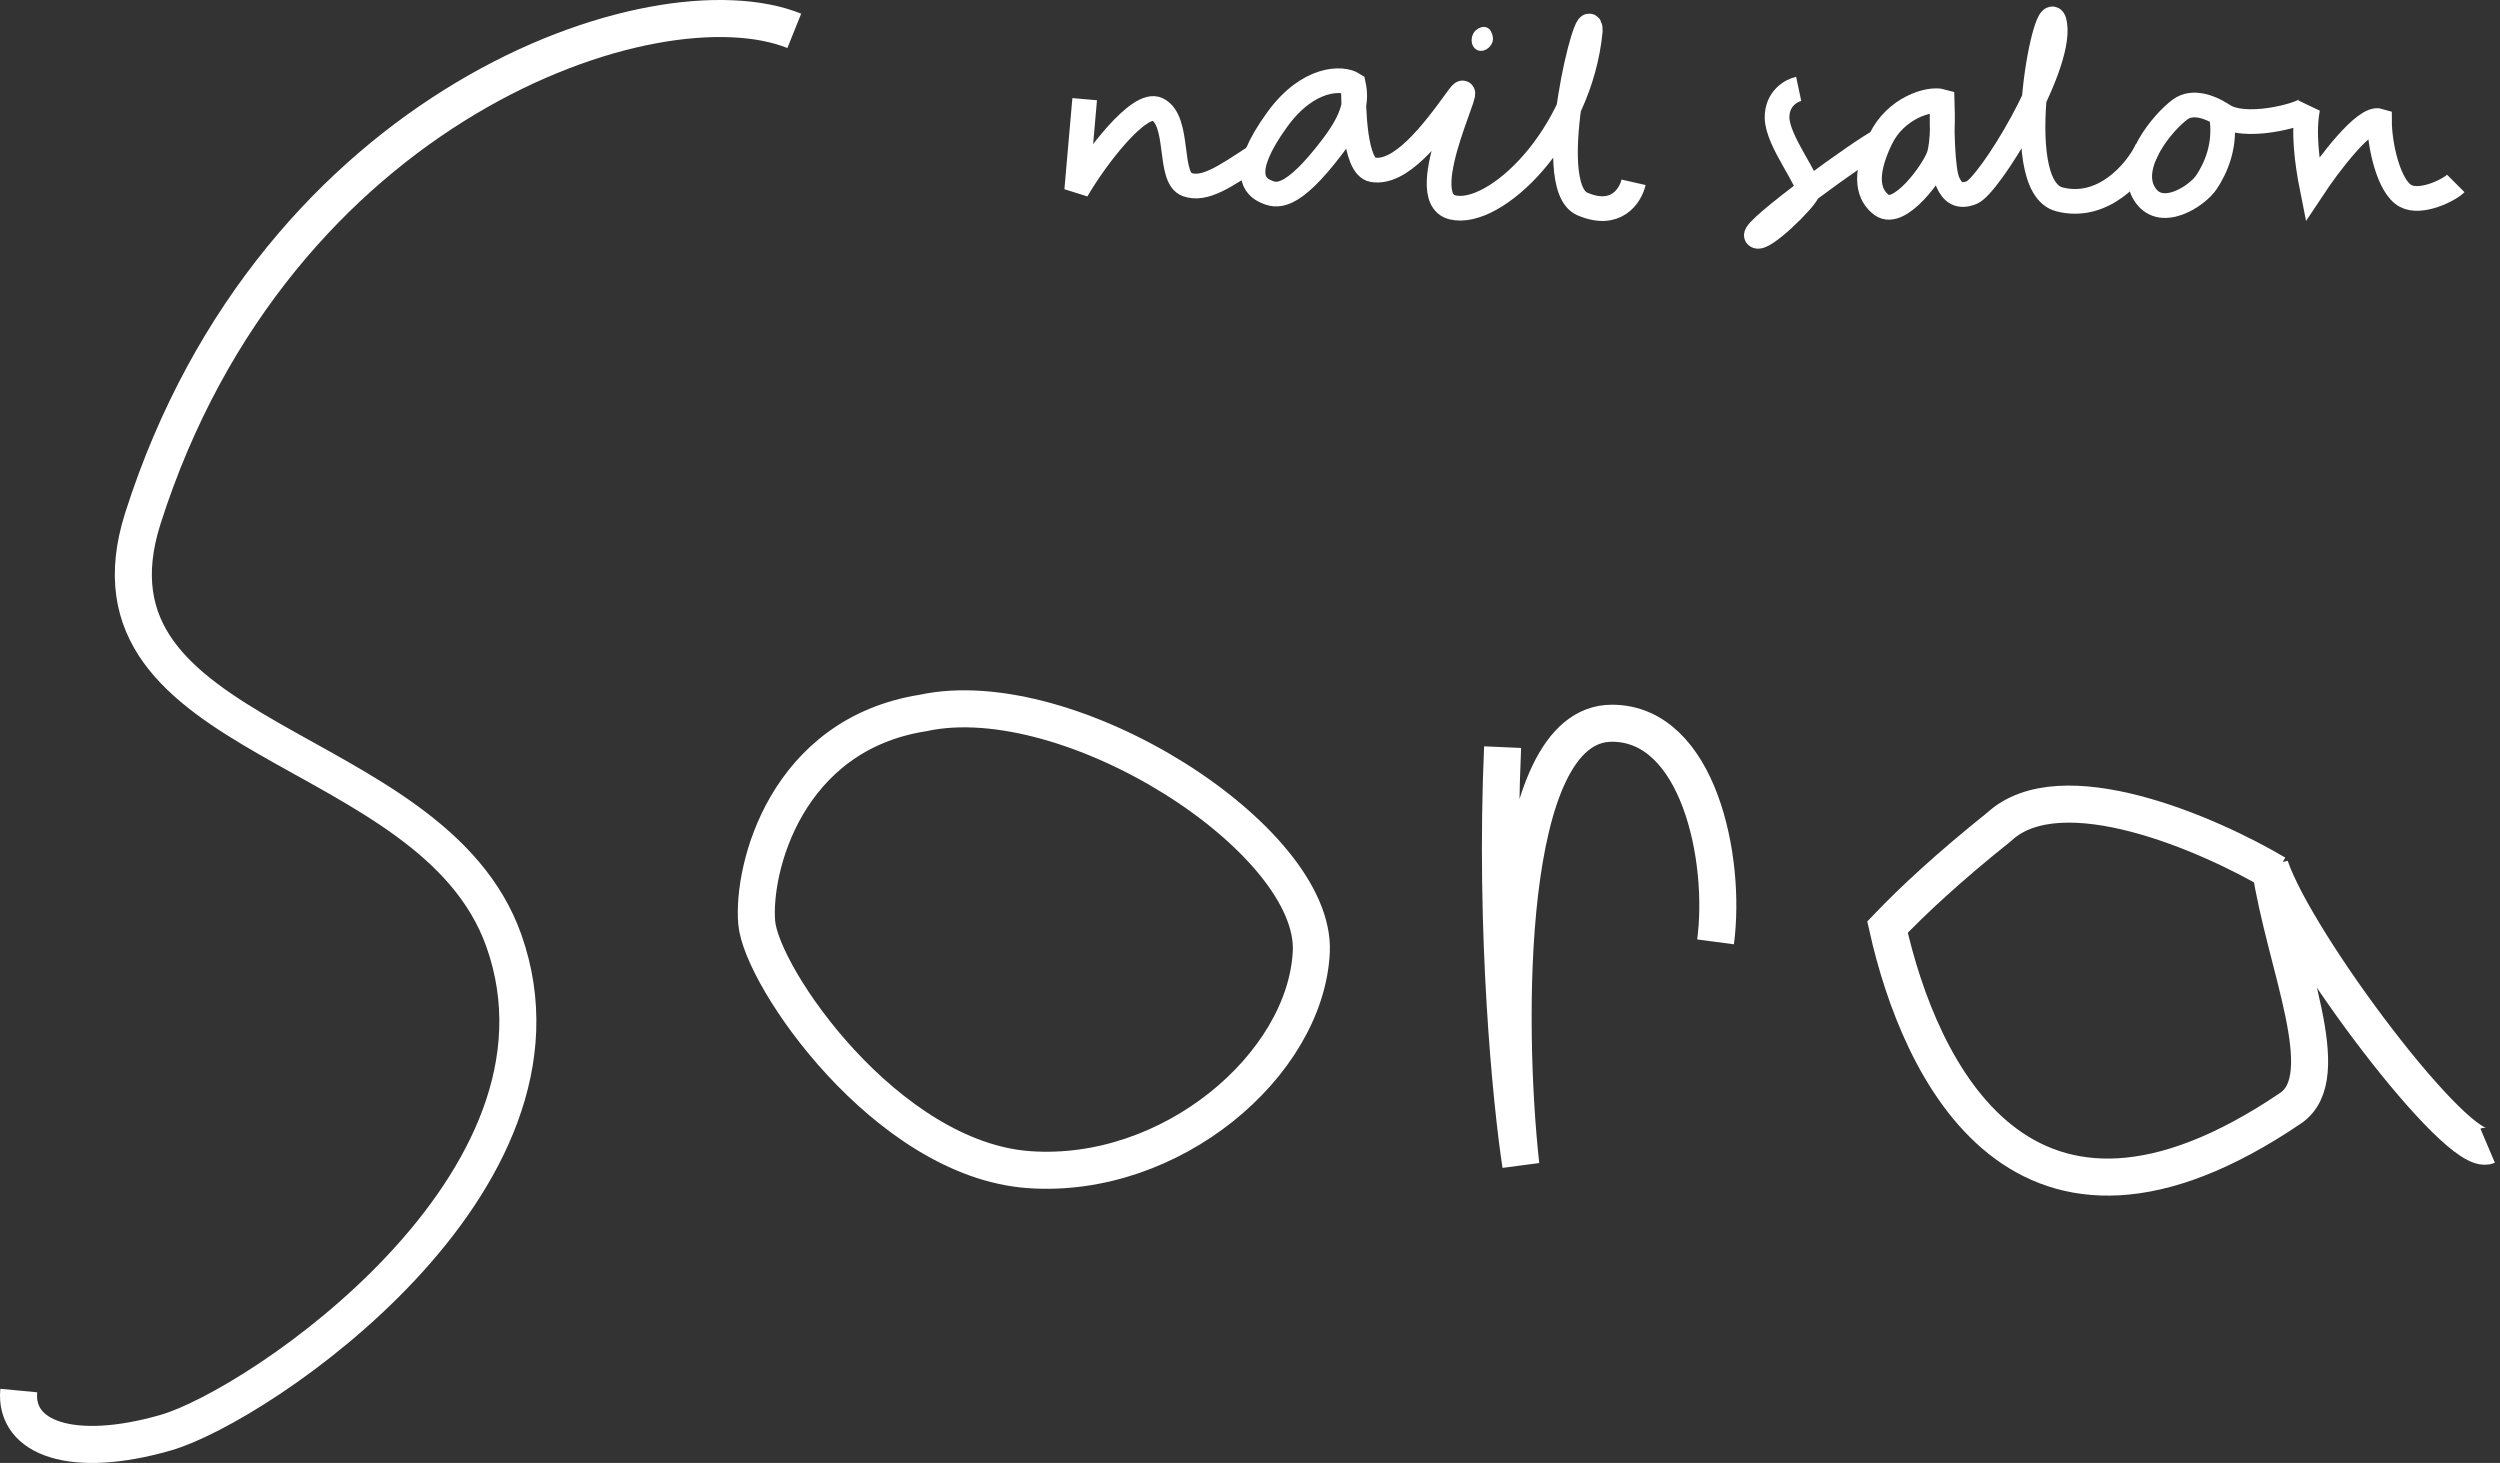 <svg width="405" height="237" viewBox="0 0 405 237" fill="none" xmlns="http://www.w3.org/2000/svg">
<rect x="0" y="0" width="405" height="237" fill="#333333" stroke="none"/>
<path d="M128.673 4.997C106.166 -4.043 44.549 16.804 23.149 83.956C11.391 120.853 70.008 119.561 81.63 152.399C95.473 191.51 41.936 227.758 26.839 232.096C11.742 236.435 2.302 233.019 3.04 225.27" stroke="white" stroke-width="6"/>
<path d="M122.586 149.448C121.848 140.592 127.382 119.008 149.52 115.503C173.319 110.337 213.351 135.98 212.429 154.244C211.507 172.508 189.738 191.141 166.677 189.48C143.617 187.82 123.324 158.303 122.586 149.448Z" stroke="white" stroke-width="6"/>
<path d="M243.422 121.037C242.094 151.145 244.836 178.719 246.374 188.743C243.914 166.543 243.422 117.163 261.132 117.163C275.153 117.163 279.704 139.117 277.92 152.584" stroke="white" stroke-width="6"/>
<path d="M368.686 141.515C357.925 135.12 333.893 124.653 323.857 133.951C315.555 140.593 309.836 145.943 305.777 150.186C310.943 173.308 327.546 209.036 371.084 179.519C378.648 174.39 370.162 156.274 367.764 140.408C372.007 152.939 398.13 187.673 403 185.606" stroke="white" stroke-width="6"/>
<path d="M175.717 16.066L174.426 30.825C177.439 25.598 184.572 16.251 187.524 17.727C191.214 19.572 189.184 28.796 192.321 29.903C195.153 30.902 198.409 28.611 203.205 25.475" stroke="white" stroke-width="4"/>
<path d="M219.255 13.668C217.471 12.499 211.912 12.45 206.894 19.387C200.622 28.058 203.389 30.271 205.049 31.009C206.71 31.747 209.141 32.619 215.934 23.63C219.42 19.018 219.808 16.25 219.255 13.668ZM219.255 13.668C219.255 17.632 219.439 27.012 222.391 27.504C226.819 28.242 231.8 21.97 236.043 16.066C240.286 10.163 228.479 31.932 235.305 33.592C242.131 35.252 255.967 22.154 257.627 4.997C257.627 -1.091 249.51 30.087 256.336 33.038C261.797 35.4 264.146 31.686 264.638 29.533" stroke="white" stroke-width="4"/>
<path d="M239.732 7.211C239.363 7.026 239.314 6.386 239.547 5.92C239.732 5.551 240.222 5.298 240.47 5.366C240.729 5.438 240.93 6.199 240.839 6.473C240.654 7.026 240.038 7.364 239.732 7.211Z" stroke="white" stroke-width="2"/>
<path d="M291.388 14.406C290.22 14.652 287.883 15.918 287.883 19.018C287.883 22.892 293.418 29.533 292.864 31.009C292.311 32.485 285.485 39.127 284.562 38.204C283.64 37.282 302.273 23.814 304.487 22.892" stroke="white" stroke-width="4"/>
<path d="M314.633 16.435C312.481 15.82 307.069 17.542 304.671 22.523C301.697 28.7 302.826 31.747 304.855 33.223C307.722 35.307 313.157 27.873 314.08 25.29C314.818 23.224 314.695 18.403 314.633 16.435ZM314.633 16.435C314.572 20.309 314.633 27.504 315.556 29.533C316.293 31.157 317.346 32.027 319.43 31.194C322.197 30.087 333.819 11.27 332.897 4.075C331.975 -3.12 324.964 30.087 333.635 32.3C340.571 34.072 345.934 28.119 347.84 24.183" stroke="white" stroke-width="4"/>
<path d="M359.831 18.465C358.048 17.358 355.217 16.24 353.19 17.727C350.423 19.756 344.704 26.582 347.286 31.194C349.869 35.806 355.957 31.747 357.433 29.534C358.909 27.32 360.754 23.446 359.831 18.465ZM359.831 18.465C363.336 21.232 372.93 18.649 373.852 17.542C373.114 21.232 373.668 26.029 374.59 30.64C377.234 26.643 383.113 18.834 385.474 19.572C385.474 23.446 386.95 30.272 389.718 31.747C392.181 33.061 396.728 30.825 397.835 29.718" stroke="white" stroke-width="4"/>
</svg>
